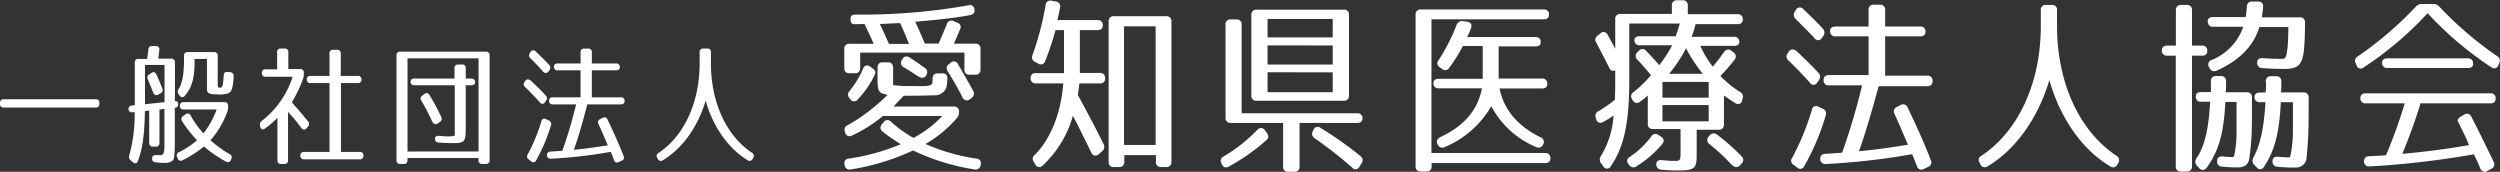 <svg xmlns="http://www.w3.org/2000/svg" viewBox="0 0 445.52 30.62"><rect x="0" y="0" width="445.52" height="30.62" fill="#333333" stroke="none"/><defs><style>.cls-1{fill:#fff;}</style></defs><title>logo-wht</title><g id="レイヤー_2" data-name="レイヤー 2"><g id="レイヤー_1-2" data-name="レイヤー 1"><path class="cls-1" d="M17.71,18.35v.16a.59.59,0,0,1-.66.65H.65A.59.59,0,0,1,0,18.51v-.16a.59.59,0,0,1,.65-.66h16.4A.6.6,0,0,1,17.71,18.35Z"/><path class="cls-1" d="M31.75,18.53a.59.59,0,0,1-.6.68h0v7a13.63,13.63,0,0,1-.12,1.66,1,1,0,0,1-.28.75,2.11,2.11,0,0,1-1.54.4c-.21,0-.7,0-1.45-.1a.6.6,0,0,1-.65-.67c0-.42.23-.63.72-.61s.84,0,.91,0,.56,0,.56-1.48V19.4l-.88.12v5.95a.6.6,0,0,1-.66.66h-.51a.6.6,0,0,1-.66-.66V19.7l-.77.1c-.07,4.2-.4,6.65-1.24,8.9-.18.44-.53.51-.91.21l-.39-.35a.78.78,0,0,1-.24-.89A27.4,27.4,0,0,0,24,20l-.4,0a.57.57,0,0,1-.7-.6c0-.36.21-.54.61-.59l.51-.07V11.15a.59.59,0,0,1,.65-.65h1.55c.11-.68.18-1.24.23-1.71a.59.59,0,0,1,.72-.58l.66,0a.58.58,0,0,1,.56.75c-.07.56-.12,1.08-.19,1.5h2.31a.59.59,0,0,1,.66.65V18C31.52,18,31.73,18.16,31.75,18.53Zm-2.43-.32V11.57H25.84v7Zm-2.08-1.85c-.32-.86-.65-1.63-.91-2.26a.64.64,0,0,1,.31-.87L27,13a.54.54,0,0,1,.87.26c.37.8.72,1.64,1.05,2.5a.63.63,0,0,1-.3.86l-.38.22C27.8,17.11,27.45,16.9,27.24,16.36Zm4.68,10.75A15.48,15.48,0,0,0,35.12,25a21.66,21.66,0,0,1-2.67-3.41.61.61,0,0,1,.19-.91l.44-.31a.56.56,0,0,1,.89.21,15.27,15.27,0,0,0,2.29,3.18,14.88,14.88,0,0,0,2.34-4.25H32.71a.59.59,0,0,1-.65-.66.59.59,0,0,1,.65-.65H40a.59.59,0,0,1,.65.65v.24a2,2,0,0,1-.14.82,15.85,15.85,0,0,1-3,5.09,20.05,20.05,0,0,0,3.38,2.45.6.6,0,0,1,.33.87l-.07.16a.56.56,0,0,1-.86.33,21.77,21.77,0,0,1-3.95-2.71,18,18,0,0,1-3.81,2.45.56.56,0,0,1-.86-.35L31.57,28A.62.62,0,0,1,31.92,27.11ZM34.67,10.5v.77c0,2.75-.56,4.46-1.73,5.79A.54.54,0,0,1,32,17l-.16-.21a.71.71,0,0,1,0-.91c.6-1,.95-2.52.95-5.28V9.94a.6.6,0,0,1,.66-.66h4.69a.6.6,0,0,1,.66.66V15c0,.56.09.56.19.58.49.12.51.05.7-.44a14.09,14.09,0,0,0,.18-1.71c0-.44.28-.68.73-.61l.42.05a.64.64,0,0,1,.61.75,8.29,8.29,0,0,1-.24,2c-.14.49-.18.82-.93,1.07a5.52,5.52,0,0,1-1.92.12c-1.33,0-1.66-.23-1.66-1V10.5Z"/><path class="cls-1" d="M50.05,8.65h.68a.59.59,0,0,1,.65.66v3h2.1a.59.59,0,0,1,.66.65v.28a2.12,2.12,0,0,1-.14.82,22.86,22.86,0,0,1-2,4.18c1.14,1.27,2.1,2.41,2.9,3.39a.66.66,0,0,1,0,.91l-.26.28a.52.52,0,0,1-.91,0c-.77-1-1.56-2-2.4-2.87v8.62a.59.59,0,0,1-.66.65H50.1a.59.59,0,0,1-.66-.65V21a16.58,16.58,0,0,1-2.22,1.9c-.4.3-.72.16-.86-.31l0-.18a.75.75,0,0,1,.3-.87,16.16,16.16,0,0,0,5.49-7.87H47.32a.6.6,0,0,1-.66-.66.59.59,0,0,1,.66-.65h2.07v-3A.6.6,0,0,1,50.05,8.65Zm14.37,5.52a.58.58,0,0,1-.66.63h-3V27.08h3.36a.59.59,0,0,1,.65.66.59.59,0,0,1-.65.65H54.18a.59.59,0,0,1-.65-.65.59.59,0,0,1,.65-.66h4.54V14.8H55.33a.6.6,0,0,1-.66-.66.58.58,0,0,1,.66-.61h3.39v-4a.59.59,0,0,1,.65-.66h.7a.6.6,0,0,1,.66.66v4h3A.59.59,0,0,1,64.42,14.17Z"/><path class="cls-1" d="M85.28,28.56v-.4H72.62v.4a.59.59,0,0,1-.65.65h-.66a.59.59,0,0,1-.65-.65V9.87a.59.59,0,0,1,.65-.66H86.59a.6.6,0,0,1,.66.66V28.56a.59.59,0,0,1-.66.65h-.65A.59.59,0,0,1,85.28,28.56Zm0-1.57V10.4H72.62V27ZM83,12.16V14H84a.6.6,0,0,1,.66.66c0,.35-.23.53-.66.53H83V22.6c0,2.62-.14,2.9-2.15,2.9-.65,0-1.54,0-2.69-.1a.62.62,0,0,1-.65-.67c0-.36.23-.54.68-.52,1,.09,2.85.21,2.85-.14V15.19H73.83a.59.59,0,0,1-.65-.65c0-.35.23-.54.65-.54H81V12.16a.59.59,0,0,1,.65-.66h.66A.59.59,0,0,1,83,12.16ZM77,21.62a35.62,35.62,0,0,0-1.92-3.69.63.63,0,0,1,.19-.91l.37-.26a.54.54,0,0,1,.89.16,37.29,37.29,0,0,1,2.1,3.93.64.64,0,0,1-.26.88L78,22C77.6,22.27,77.27,22.11,77,21.62Z"/><path class="cls-1" d="M94.68,14.45c1,.93,1.87,1.79,2.57,2.57a.66.66,0,0,1,.07.91l-.19.25a.51.51,0,0,1-.91.07c-.91-1-1.8-1.94-2.64-2.73a.62.62,0,0,1-.09-.91l.11-.19C93.86,14.05,94.26,14.05,94.68,14.45ZM94,27.6a31.47,31.47,0,0,0,2.48-6,.53.53,0,0,1,.84-.35l.49.23a.66.66,0,0,1,.38.85,30.35,30.35,0,0,1-2.64,6.23.55.55,0,0,1-.92.17l-.39-.31A.6.6,0,0,1,94,27.6Zm2.74-14.91c-.77-.86-1.52-1.61-2.22-2.31a.66.66,0,0,1-.1-.91l.12-.19a.55.55,0,0,1,.94-.09c.88.84,1.7,1.63,2.38,2.38a.66.66,0,0,1,.07.91l-.19.26C97.43,13.11,97.06,13.09,96.69,12.69Zm5.58,14c2-.19,4-.47,6-.8-.68-1.59-1.24-2.87-1.66-3.78a.59.59,0,0,1,.28-.87l.45-.23a.59.59,0,0,1,.88.3c1.13,2.32,2.06,4.47,2.85,6.45a.6.6,0,0,1-.32.87l-.54.25a.55.55,0,0,1-.84-.37l-.58-1.45a85.7,85.7,0,0,1-10.66,1.22.61.61,0,0,1-.7-.63c0-.4.21-.61.63-.64s1.22-.07,2.1-.14a81.41,81.41,0,0,0,2.46-8.27H98.51a.59.59,0,0,1-.65-.65c0-.4.23-.61.65-.61h4.95V12.53H99.37a.59.59,0,0,1-.65-.65c0-.38.23-.57.65-.57h4.09v-2a.59.59,0,0,1,.66-.65h.7a.59.59,0,0,1,.65.65v2h4.32a.6.6,0,0,1,.66.66c0,.37-.24.56-.66.56h-4.32v4.81h5.19a.59.59,0,0,1,.65.66c0,.39-.23.6-.65.6h-6C103.91,21.52,103.16,24.19,102.27,26.69Z"/><path class="cls-1" d="M133.25,28.56c-3.5-2.11-6.19-6-7.5-10.63-1.35,4.58-4.09,8.52-7.64,10.63a.57.57,0,0,1-.88-.26l-.1-.16a.59.59,0,0,1,.24-.89c4.5-3,7.31-8.9,7.31-16V9.31a.59.59,0,0,1,.65-.66h.7a.6.6,0,0,1,.66.66v1.91c0,7.13,2.8,13,7.31,16a.6.6,0,0,1,.23.89l-.09.18A.59.59,0,0,1,133.25,28.56Z"/><path class="cls-1" d="M162.3,15.33c2.23,0,3.31.16,3.82-.41a4.08,4.08,0,0,0,.07-.84c0-.65.3-1,.91-1h.77a.8.8,0,0,1,.95.91,6.53,6.53,0,0,1-.2,1.69,2.21,2.21,0,0,1-2,1.31c-.61,0-2.77.07-4.29.07-.3,0-.6,0-1.28,0-.54.57-1.59,1.65-1.79,1.92h10.7a.86.86,0,0,1,.95.94,1.57,1.57,0,0,1-.41,1.15,21.6,21.6,0,0,1-5.57,4.59,34.73,34.73,0,0,0,9.08,2.6.82.82,0,0,1,.75,1.12v.06a.89.89,0,0,1-1.12.75,39.27,39.27,0,0,1-10.93-3.38,40.81,40.81,0,0,1-11.08,3.38.88.88,0,0,1-1.11-.75l0-.06a.82.82,0,0,1,.77-1.12,38.65,38.65,0,0,0,9.25-2.56,32.64,32.64,0,0,1-3.24-2.23.85.85,0,0,1-.13-1.32l.3-.37a.81.81,0,0,1,1.32-.07,22.62,22.62,0,0,0,4,2.87,19.93,19.93,0,0,0,5.13-3.91H157.34a24.72,24.72,0,0,1-5.47,3.47.82.82,0,0,1-1.25-.47l0-.1a.85.85,0,0,1,.44-1.25,33.34,33.34,0,0,0,7.12-5.43c-1.62-.27-1.79-.64-1.79-2.77V12.05a.85.85,0,0,1,.95-.94h.88a.85.85,0,0,1,.94.94v3.11A19.29,19.29,0,0,0,162.3,15.33Zm6.42-11a.84.84,0,0,1,1.21-.57l.64.27a.81.81,0,0,1,.51,1.22c-.37.91-.71,1.68-1.08,2.53h3.78a.85.85,0,0,1,.95.94v3.65a.85.85,0,0,1-.95.94h-.91a.85.85,0,0,1-1-.94v-3H153.29v2.74a.85.85,0,0,1-.94.94h-.95a.84.84,0,0,1-.94-.94V8.74a.84.84,0,0,1,.94-.94h4.29c-.37-.91-.95-2.1-1.62-3.51h-.78c-.5,0-.94.06-1.25,0s-.47-.34-.47-.94.34-.75,1-.75a108.61,108.61,0,0,0,20-1.65.79.79,0,0,1,1.08.74c.1.54-.17.88-.78,1-3.67.71-8,1-9.78,1.19.6,1.21,1.14,2.53,1.72,3.88h2.46C167.64,6.92,168.11,5.81,168.72,4.35Zm-12.83,9a16.9,16.9,0,0,1-3,4.35.79.79,0,0,1-1.35,0l-.13-.17a.92.92,0,0,1,0-1.32,16.7,16.7,0,0,0,2.4-3.94.77.77,0,0,1,1.31-.34l.41.3C156,12.52,156.09,12.89,155.89,13.3Zm4.49-9.22c-2,.11-3.14.14-3.58.17.71,1.49,1.08,2.3,1.62,3.55H162C161.19,5.87,160.65,4.59,160.38,4.08Zm3.11,9.42c-.92-.61-1.69-1.11-2.43-1.55a.85.85,0,0,1-.34-1.28l.07-.1a.84.84,0,0,1,1.28-.38c1,.65,1.92,1.29,2.7,1.86a.85.85,0,0,1,.3,1.28l0,.07C164.7,14,164.16,14,163.49,13.5Zm8,3.75c-.84-1.66-1.72-3.17-2.6-4.56a.9.9,0,0,1,.24-1.31l.27-.21a.8.8,0,0,1,1.31.21c.78,1.31,2,3.47,2.7,4.75a.94.94,0,0,1-.27,1.29l-.27.23C172.29,18.06,171.79,17.92,171.45,17.25Z"/><path class="cls-1" d="M183.67,13.94a.82.82,0,0,1,.94-.91h5V5.37h-1.51a52.11,52.11,0,0,1-1.83,5.5.82.82,0,0,1-1.25.47l-.5-.27A.91.91,0,0,1,184,9.82,52,52,0,0,0,186.33.91a.86.86,0,0,1,1.12-.77l.71.13a.85.85,0,0,1,.74,1.11c-.1.65-.27,1.35-.47,2.2h7.15a.86.86,0,0,1,.95.94c0,.54-.34.85-.95.85h-3.14V13H196a.85.85,0,0,1,.94.94.83.83,0,0,1-.94.92h-3.65c-.1.81-.17,1.45-.27,2.06,1.76,3.24,3.31,6.14,4.59,8.77a1,1,0,0,1-.27,1.28l-.61.51a.78.78,0,0,1-1.31-.3c-1.12-2.27-2.2-4.49-3.28-6.55a19.13,19.13,0,0,1-5.4,8.88.78.78,0,0,1-1.31-.24l-.24-.37c-.3-.51-.27-.88,0-1.15,2.8-2.67,4.83-7.36,5.23-12.89h-4.86A.85.85,0,0,1,183.67,13.94Zm13.9,14.89v-25a.86.86,0,0,1,1-.94h9.25a.85.85,0,0,1,.94.94v25a.85.85,0,0,1-.94.94h-.88a.86.86,0,0,1-.95-.94V27.64h-5.63v1.19a.86.86,0,0,1-.95.94h-.84A.86.86,0,0,1,197.57,28.83Zm2.74-3h5.63V4.69h-5.63Z"/><path class="cls-1" d="M225.75,24.91A35.11,35.11,0,0,1,219,29.67a.8.8,0,0,1-1.25-.4l-.07-.14a.85.85,0,0,1,.38-1.25,28.18,28.18,0,0,0,6-4.73.81.81,0,0,1,1.35.07l.37.47C226.09,24.17,226.13,24.57,225.75,24.91ZM221.27,4.46V20.19h20.59a.85.85,0,0,1,.94.94c0,.51-.34.78-.94.78H231.59v7.76a.85.85,0,0,1-.94.95H229.6a.85.85,0,0,1-.94-.95V21.91h-9.32a.85.85,0,0,1-.94-.95V4.46a.85.85,0,0,1,.94-1h1A.86.86,0,0,1,221.27,4.46ZM240.4,2.67V17a.85.85,0,0,1-.94.95H224A.86.86,0,0,1,223,17V2.67a.86.86,0,0,1,.95-.95h15.49A.85.85,0,0,1,240.4,2.67Zm-14.51,4H237.5V3.38H225.89Zm0,1.42v3.41H237.5V8.1Zm0,4.79v3.55H237.5V12.89Zm15.09,17a71.5,71.5,0,0,0-6.69-5.24.93.93,0,0,1-.33-1.28l.1-.2a.8.8,0,0,1,1.31-.34,66.12,66.12,0,0,1,7.09,5,.92.92,0,0,1,.17,1.32l-.34.5A.76.76,0,0,1,241,29.91Z"/><path class="cls-1" d="M253.26,1.69H275.1a.85.85,0,0,1,.94.94c0,.54-.33.81-.94.81h-20V27.27h20.25a.85.85,0,0,1,.94.95c0,.54-.33.84-.94.84H255.12v.58a.86.86,0,0,1-1,.94h-.91a.85.85,0,0,1-.94-.94v-27A.85.85,0,0,1,253.26,1.69Zm2.19,13.13c0-.51.34-.78.95-.78h7.83V8.2h-3.54a26.81,26.81,0,0,1-2.43,3.88.83.83,0,0,1-1.32.17L256.6,12a.82.82,0,0,1-.23-1.28,35.33,35.33,0,0,0,3.2-6.24,1,1,0,0,1,1.15-.71l.74.1c.68.1.91.54.68,1.18s-.44,1.08-.68,1.55h12.15a.86.86,0,0,1,.95,1c0,.44-.34.67-.95.67h-6.54V14h7.73a.86.86,0,0,1,.94,1c0,.5-.34.77-.94.77h-7.56c.74,3.82,3.3,6.75,7.32,8.71a.85.85,0,0,1,.44,1.25l0,0a.88.88,0,0,1-1.24.48,16,16,0,0,1-8-7.29,17.2,17.2,0,0,1-8.31,7.29.89.89,0,0,1-1.25-.48c-.3-.57-.1-1,.58-1.35,4.08-1.92,6.55-4.72,7.32-8.64H256.4A.85.85,0,0,1,255.45,14.82Z"/><path class="cls-1" d="M300.78,1V2.53h8.85a.86.86,0,0,1,.94,1c0,.5-.34.77-.94.77h-7.46a20.5,20.5,0,0,1-.71,2.26H309a.86.86,0,0,1,.95,1c0,.4-.34.61-.95.61h-6a18.59,18.59,0,0,0,2.23,3.71c.57-.64,1.24-1.52,2-2.6a.86.86,0,0,1,1.32-.24l.33.27a.86.86,0,0,1,.24,1.32,30.74,30.74,0,0,1-2.53,2.9,17.19,17.19,0,0,0,3.48,2.84,1,1,0,0,1,.47,1.25l-.07.27a.76.76,0,0,1-1.25.47c-.67-.4-1.35-.88-2-1.35v5.16a.86.86,0,0,1-.95.95h-3.91v4.62c0,2.23-.38,2.64-3.24,2.64-.48,0-1.49,0-3-.14a.92.92,0,0,1-.95-1c0-.5.34-.77,1-.71s1.41.14,2,.14c1.18,0,1.32.13,1.32-1.62V23h-4.9a.85.85,0,0,1-.94-.95V17a8.18,8.18,0,0,1-1.39,1.12.82.82,0,0,1-1.31-.27l-.07-.14a.87.87,0,0,1,.24-1.31,20.51,20.51,0,0,0,3.1-3c-.94-1.15-1.75-2.06-2.43-2.77a.88.88,0,0,1,0-1.32l.24-.23a.84.84,0,0,1,1.35,0c1,1.05,1.76,1.89,2.33,2.53A26.35,26.35,0,0,0,298,8.07h-5.77a.86.86,0,0,1-.95-1c0-.4.34-.61.95-.61h6.38a23.27,23.27,0,0,0,.74-2.26h-9V14.31c0,8.34-1.18,12.22-3.31,15.33a.73.73,0,0,1-1.31,0l-.38-.51a1.08,1.08,0,0,1-.06-1.32,15.73,15.73,0,0,0,2.26-7.22,21.63,21.63,0,0,1-1.86,1.15.8.8,0,0,1-1.25-.54l-.07-.21a.94.94,0,0,1,.55-1.21,23.83,23.83,0,0,0,2.86-2c.07-1.45.07-3.1.07-5.06v-.24c-.4.31-.81.14-1.11-.47-.81-1.65-1.59-3.11-2.26-4.39a.88.88,0,0,1,.23-1.28l.48-.37a.78.78,0,0,1,1.31.23c.54,1,1,1.79,1.35,2.5V3.48a.86.86,0,0,1,.95-1h9.14V1a.86.86,0,0,1,.95-.95h1A.85.85,0,0,1,300.78,1Zm-4.45,24.53a18.28,18.28,0,0,1-4.69,4.09.88.88,0,0,1-1.32-.24l-.1-.13a.79.79,0,0,1,.23-1.29,16,16,0,0,0,3.82-3.64.84.84,0,0,1,1.32-.24l.4.27C296.5,24.64,296.63,25.08,296.33,25.48Zm-.07-8.13h8.24v-2.8h-8.24Zm0,1.32v2.9h8.24v-2.9Zm4.19-10.1a24.56,24.56,0,0,1-3,4.53h6A27.83,27.83,0,0,1,300.45,8.57Zm8.1,20.7a34.33,34.33,0,0,0-3.92-3.65.86.86,0,0,1-.1-1.35l.07-.1A.94.94,0,0,1,306,24a36.08,36.08,0,0,1,4.35,3.85.84.84,0,0,1,0,1.31l-.27.31C309.63,29.94,309.09,29.87,308.55,29.27Z"/><path class="cls-1" d="M320.32,9.25c1.42,1.35,2.7,2.6,3.72,3.71a1,1,0,0,1,.1,1.32l-.27.37a.74.74,0,0,1-1.32.1c-1.32-1.48-2.6-2.8-3.81-3.95a.9.9,0,0,1-.14-1.32l.17-.27C319.14,8.67,319.72,8.67,320.32,9.25Zm-1,19a45.91,45.91,0,0,0,3.58-8.71.77.77,0,0,1,1.21-.5l.71.33a.93.93,0,0,1,.54,1.22,42.86,42.86,0,0,1-3.82,9,.78.78,0,0,1-1.31.24l-.58-.44A.88.88,0,0,1,319.28,28.25Zm4-21.53C322.11,5.47,321,4.39,320,3.38a1,1,0,0,1-.14-1.32l.17-.27a.79.79,0,0,1,1.35-.14c1.29,1.22,2.47,2.37,3.45,3.45a1,1,0,0,1,.1,1.31l-.27.37C324.31,7.32,323.77,7.29,323.23,6.72Zm8.06,20.22c2.91-.27,5.78-.68,8.64-1.15-1-2.3-1.78-4.15-2.39-5.47a.84.84,0,0,1,.4-1.25l.64-.34a.87.87,0,0,1,1.29.44c1.62,3.34,3,6.45,4.11,9.32a.87.87,0,0,1-.47,1.25l-.77.37a.8.8,0,0,1-1.22-.54l-.84-2.09a125.84,125.84,0,0,1-15.39,1.75.88.88,0,0,1-1-.91c0-.57.31-.88.91-.91s1.76-.1,3-.2a120,120,0,0,0,3.55-12h-5.91a.86.86,0,0,1-.95-.95c0-.57.34-.88.95-.88H333V6.48h-5.91a.86.86,0,0,1-.95-.94c0-.54.34-.81.95-.81H333V1.79A.85.85,0,0,1,334,.84h1a.86.86,0,0,1,.95,1V4.73h6.24a.85.85,0,0,1,.95.94c0,.54-.34.81-.95.81h-6.24v7h7.49a.86.86,0,0,1,.95,1c0,.57-.34.88-.95.88h-8.64C333.66,19.48,332.58,23.32,331.29,26.94Z"/><path class="cls-1" d="M376.05,29.64c-5.07-3-8.95-8.71-10.84-15.36-1.95,6.61-5.9,12.32-11,15.36a.84.84,0,0,1-1.29-.37l-.13-.24a.84.84,0,0,1,.34-1.28c6.51-4.36,10.56-12.86,10.56-23.16V1.82a.86.86,0,0,1,.95-.94h1a.85.85,0,0,1,.94.94V4.59c0,10.3,4.05,18.8,10.57,23.16a.88.88,0,0,1,.34,1.28l-.14.27A.84.84,0,0,1,376.05,29.64Z"/><path class="cls-1" d="M390.63,1.82V8.13h1.79a.86.86,0,0,1,.94.95c0,.54-.34.84-.94.84h-1.79V29.64a.86.86,0,0,1-.95.94h-1a.85.85,0,0,1-.94-.94V9.92H386.2a.85.85,0,0,1-.94-.94c0-.54.34-.85.94-.85h1.56V1.82a.85.85,0,0,1,.94-.94h1A.86.86,0,0,1,390.63,1.82ZM394,14.55a.85.85,0,0,1,.94-1h.81a.87.87,0,0,1,.95,1c0,.85,0,1.45-.07,1.89h3.74a.87.87,0,0,1,.95,1c0,3.82,0,6.18-.17,8.14-.07,1-.2,1.78-.27,2.43-.13,1-.44,1.45-1.28,1.72a2.6,2.6,0,0,1-.91.1,23.92,23.92,0,0,1-2.67-.14.87.87,0,0,1-.91-1c0-.57.34-.84,1-.81a15.53,15.53,0,0,0,1.69.11c.33,0,.37-.11.57-1.49a20.64,20.64,0,0,0,.2-2.8c0-1.25,0-3.11,0-5.54h-2c-.27,5.71-1.21,8.81-3.34,11.75a.8.8,0,0,1-1.35,0l-.37-.4a1,1,0,0,1-.07-1.32c1.42-2.12,2.13-4.93,2.43-10.06h-1.62a.84.84,0,0,1-.94-.94c0-.51.33-.78.94-.78H394C394,15.76,394,15.12,394,14.55Zm-.58-10.7c0-.54.34-.81,1-.81h5.77c.1-.54.17-1.18.23-1.86a.85.85,0,0,1,.95-.91h1c.64,0,1,.34.94,1s-.13,1.14-.23,1.82h6.75a.86.86,0,0,1,.94,1c0,2.33-.1,4.05-.23,5.19-.34,2.3-1.08,3-3.34,3-.81,0-2.16,0-3.95-.14a.91.91,0,0,1-1-1c0-.54.34-.81,1-.78,1.38.1,2.43.13,3.24.13s.91-.06,1.15-1.85c.1-.68.13-2,.17-3.82h-5.17c-1,3.28-3.47,5.94-7.63,7.77a.91.91,0,0,1-1.24-.41L393.7,12a.82.82,0,0,1,.4-1.29,9.9,9.9,0,0,0,5.67-5.94h-5.36A.85.85,0,0,1,393.46,3.85Zm10.36,10.73a.87.87,0,0,1,.95-1h.88a.87.87,0,0,1,.94,1c0,.85,0,1.45-.07,1.89h4a.86.86,0,0,1,.94,1c0,3.82,0,6.18-.17,8.14-.06,1.08-.13,1.82-.2,2.46a1.82,1.82,0,0,1-1.28,1.69,3,3,0,0,1-.95.1,27.29,27.29,0,0,1-2.93-.14.88.88,0,0,1-.91-.94c0-.61.33-.91,1-.85a18.17,18.17,0,0,0,1.83.11c.37,0,.33,0,.57-1.52a19.69,19.69,0,0,0,.24-2.81c0-1.24,0-3.1,0-5.5h-2.16c-.27,5.64-1.15,8.75-3,11.51a.75.75,0,0,1-1.32.07l-.4-.4a1.06,1.06,0,0,1-.17-1.32c1.11-2,1.85-4.86,2.16-9.86h-1a.85.85,0,0,1-.95-.94c0-.51.34-.78.95-.78h1C403.82,16.13,403.82,15.46,403.82,14.58Z"/><path class="cls-1" d="M420.16,10.06a63.39,63.39,0,0,0,10.33-8.84,1.39,1.39,0,0,1,1.18-.51h1.89a1.41,1.41,0,0,1,1.18.51A64,64,0,0,0,445,10a.93.93,0,0,1,.38,1.28l-.14.3A.77.77,0,0,1,444,12a60.44,60.44,0,0,1-11.38-9.65A60.37,60.37,0,0,1,421.24,12a.77.77,0,0,1-1.28-.37l-.14-.3A.91.91,0,0,1,420.16,10.06Zm8,17.35c4.19-.37,8.17-.91,11.85-1.55-.34-.78-.61-1.42-.84-1.89l-.85-1.73a2.55,2.55,0,0,0-.27-.5c-.17-.34,0-.68.54-1l.54-.31a.85.85,0,0,1,1.29.38c1.45,2.83,2.76,5.5,3.95,8a.87.87,0,0,1-.41,1.28l-.67.37A.85.85,0,0,1,442,30c-.4-1-.77-1.79-1.14-2.5a158.63,158.63,0,0,1-18.57,2.16.88.88,0,0,1-1-.91c0-.54.3-.88.91-.91,1.28-.07,2.26-.1,3-.17a89.27,89.27,0,0,0,3.34-9.25h-6.95a.86.86,0,0,1-.95-.94c0-.54.34-.85.95-.85h22.21a.85.85,0,0,1,.94.95c0,.54-.33.84-.94.84H431.36C430.49,21.27,429.44,24.2,428.12,27.41Zm12.59-16.07c0,.51-.33.78-.94.78H425.46a.86.86,0,0,1-.95-.95c0-.5.34-.77.95-.77h14.31A.84.84,0,0,1,440.71,11.34Z"/></g></g></svg>